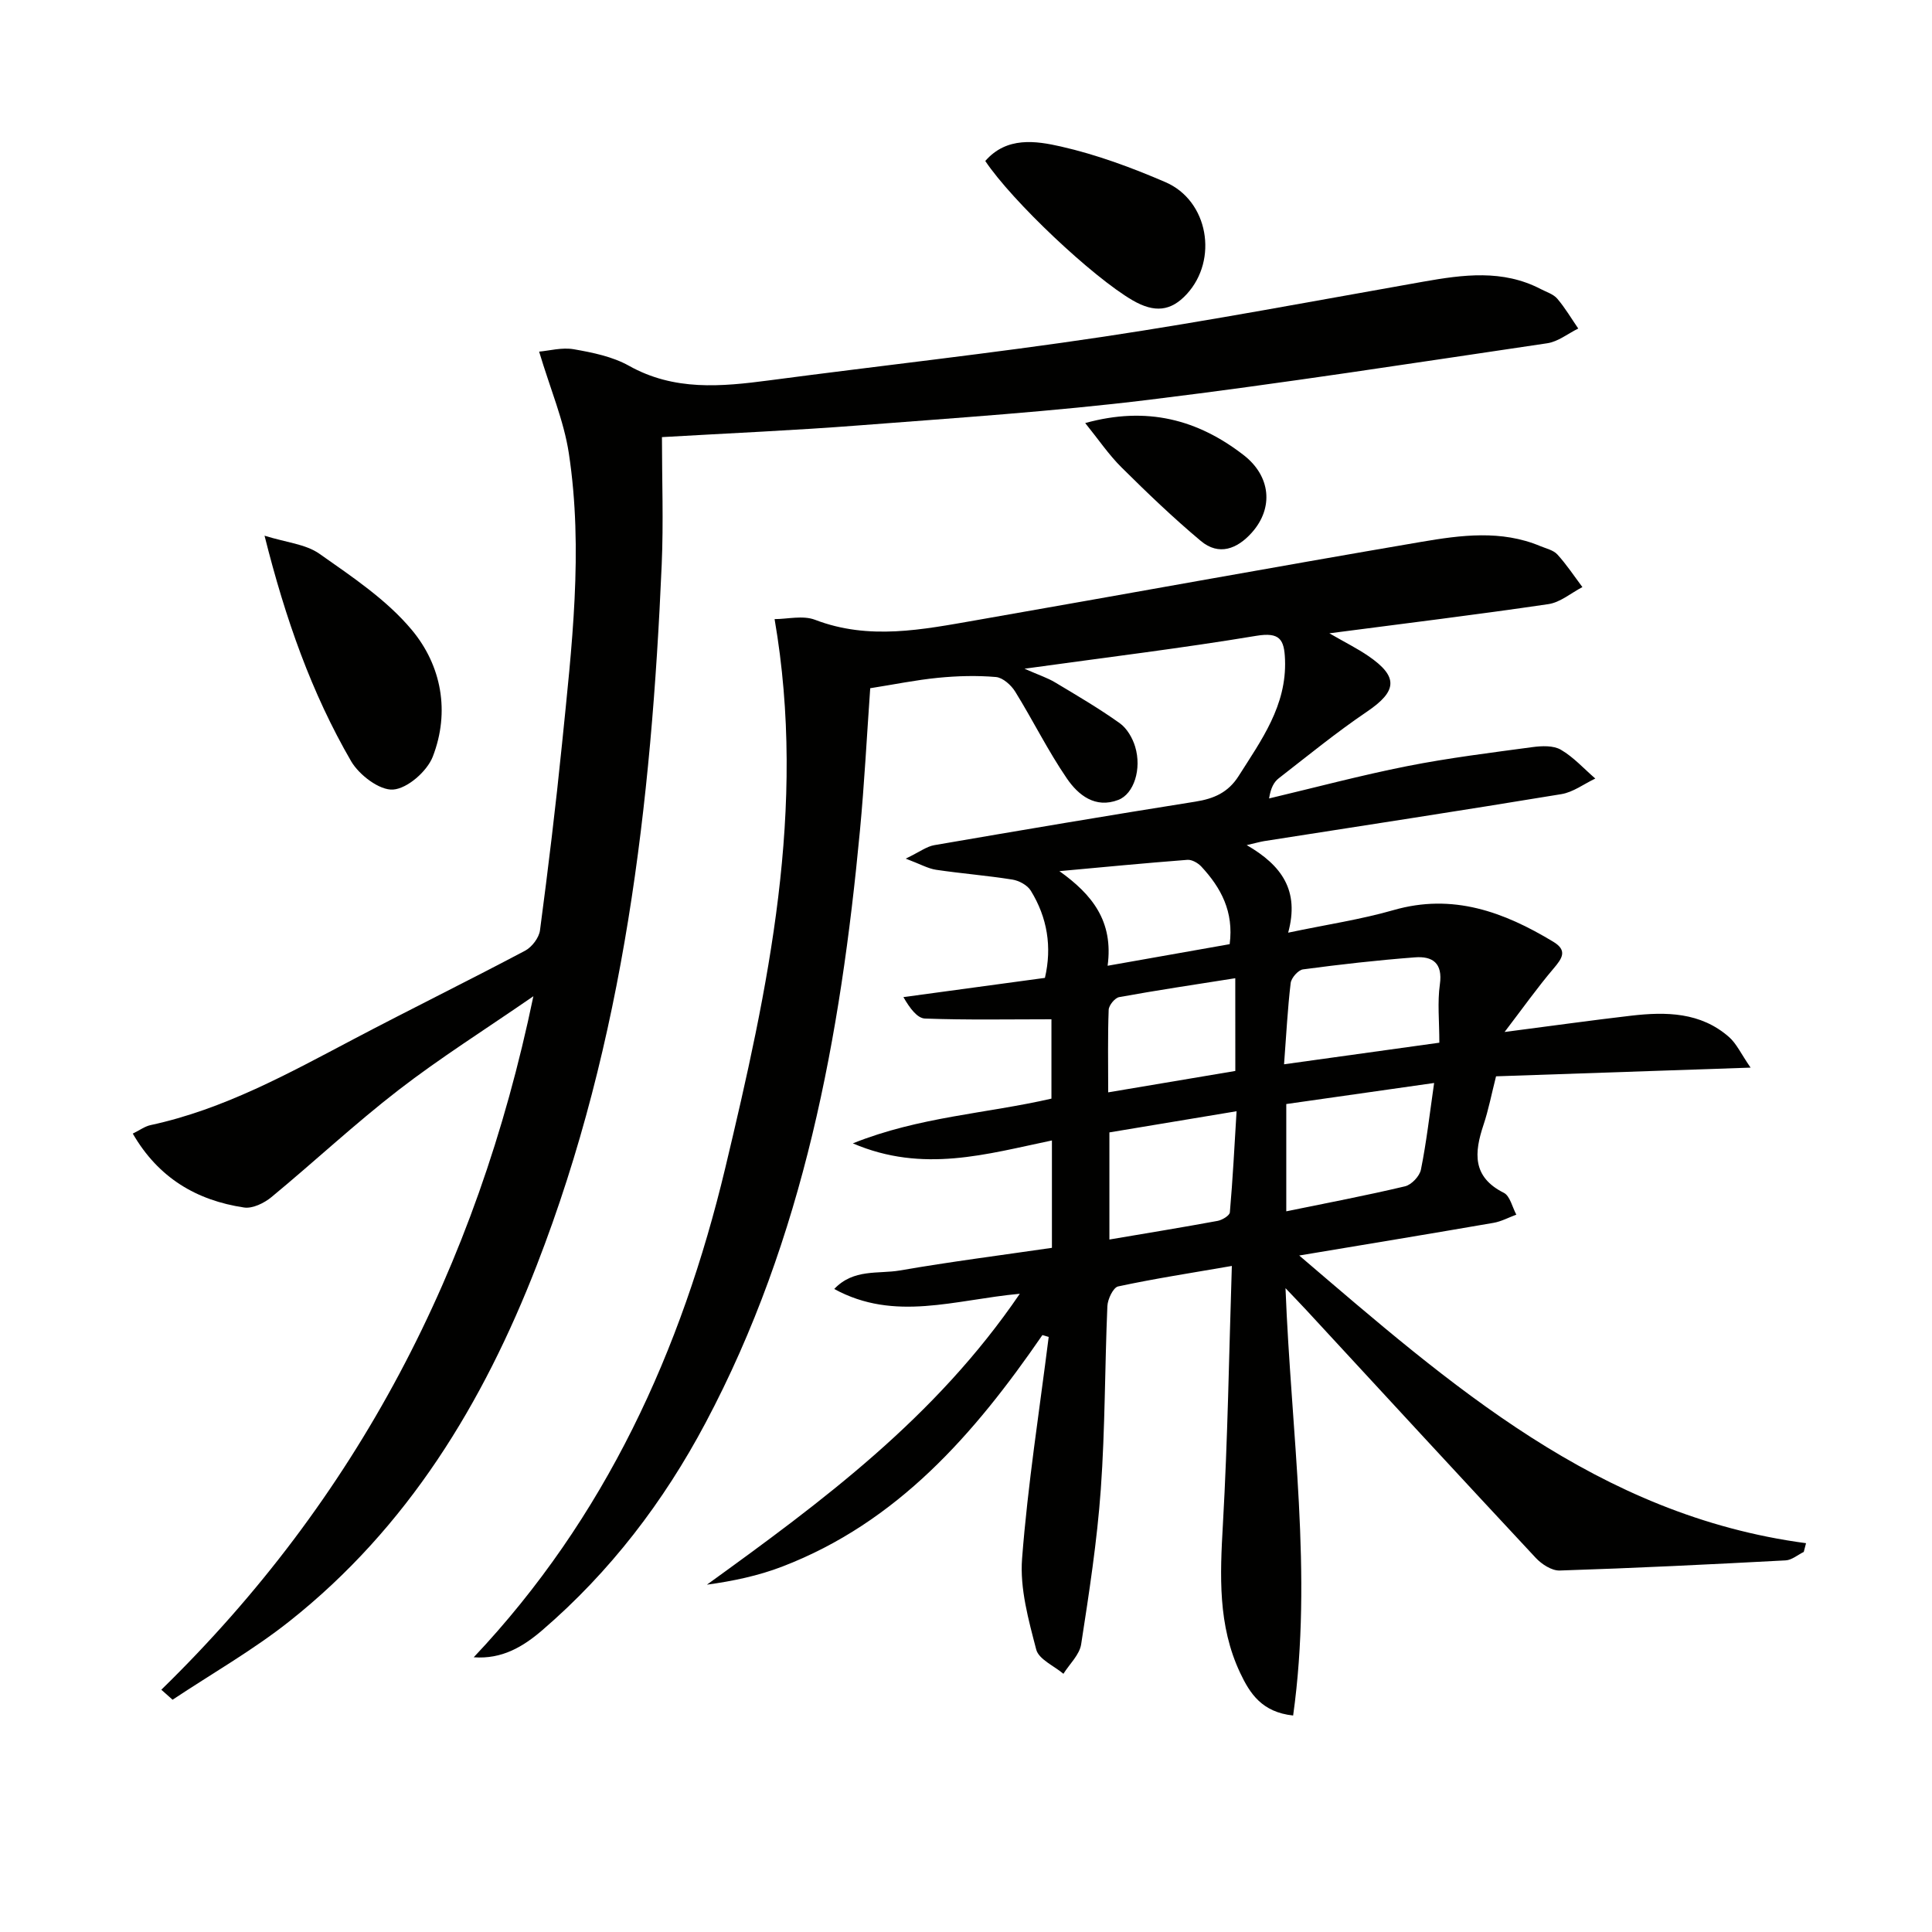 <svg enable-background="new 0 0 400 400" viewBox="0 0 400 400" xmlns="http://www.w3.org/2000/svg"><path d="m215.82 276.41c-14.05 20.43-29.98 38.77-53.9 47.95-4.93 1.89-10.17 2.99-15.56 3.73 23.87-17.25 47.3-34.55 64.78-60.23-13.46 1.23-25.9 5.86-38.42-.99 4.01-4.24 9.15-3.07 13.57-3.83 10.43-1.81 20.94-3.15 31.5-4.69 0-7.69 0-14.81 0-22.23-13.45 2.79-26.68 6.84-41.22.6 13.79-5.52 27.58-6.15 41.12-9.26 0-5.66 0-11.41 0-16.43-8.85 0-17.52.17-26.17-.15-1.6-.06-3.12-2.08-4.48-4.44 9.7-1.32 19.41-2.63 29.3-3.98 1.49-6.4.51-12.48-2.93-18.06-.7-1.14-2.42-2.07-3.79-2.29-5.24-.84-10.55-1.25-15.81-2.03-1.67-.25-3.24-1.16-6.29-2.31 2.88-1.39 4.33-2.52 5.92-2.79 18-3.1 36.02-6.15 54.06-9.01 3.84-.61 6.78-1.89 8.95-5.31 4.72-7.45 9.96-14.58 9.6-24.09-.16-4.17-1.06-5.74-5.95-4.93-15.39 2.56-30.89 4.44-47.99 6.81 2.99 1.32 4.77 1.89 6.33 2.83 4.53 2.71 9.1 5.39 13.39 8.45 1.49 1.06 2.65 3.06 3.19 4.86 1.4 4.62-.26 9.78-3.48 11.02-4.79 1.84-8.31-1.01-10.65-4.43-3.93-5.74-7.03-12.05-10.7-17.98-.84-1.36-2.56-2.9-3.99-3.03-3.96-.34-8.01-.23-11.97.16-4.6.45-9.15 1.39-14.06 2.16-.71 10.02-1.21 19.78-2.13 29.5-4.02 42.6-11.61 84.3-31.98 122.63-8.67 16.33-19.74 30.81-33.79 42.9-3.97 3.41-8.33 6.04-14.19 5.6 27.27-28.88 43.04-63.51 52.08-101.31 8.88-37.16 16.95-74.55 10.21-113.63 2.65 0 5.86-.82 8.37.14 11.2 4.3 22.27 2.02 33.36.09 30.74-5.37 61.45-10.98 92.21-16.23 8.16-1.39 16.51-2.5 24.58.88 1.22.51 2.71.83 3.54 1.73 1.91 2.09 3.48 4.48 5.19 6.76-2.34 1.22-4.58 3.17-7.05 3.53-14.75 2.17-29.55 3.98-45.34 6.04 3.31 1.91 5.82 3.15 8.1 4.72 6.26 4.29 5.93 7.27-.31 11.5-6.31 4.27-12.23 9.11-18.26 13.79-.99.77-1.66 1.96-2.01 4.18 9.53-2.26 19-4.79 28.59-6.69 8.58-1.7 17.28-2.77 25.95-3.94 1.94-.26 4.33-.36 5.88.55 2.64 1.54 4.77 3.93 7.12 5.96-2.34 1.11-4.58 2.83-7.04 3.23-20.48 3.38-40.99 6.51-61.5 9.72-.76.12-1.51.34-3.63.83 7.28 4.22 10.96 9.41 8.58 18.13 8.03-1.69 15.05-2.73 21.8-4.67 12.29-3.54 22.86.37 33.09 6.55 2.97 1.79 1.87 3.41.07 5.53-3.36 3.95-6.36 8.19-10.15 13.15 9.82-1.27 17.99-2.42 26.18-3.37 7.24-.84 14.41-.75 20.29 4.42 1.55 1.36 2.47 3.45 4.46 6.33-18.61.63-35.62 1.21-52.7 1.8-.94 3.7-1.56 6.95-2.6 10.06-1.91 5.74-2.37 10.76 4.21 14.06 1.29.65 1.75 2.97 2.59 4.52-1.58.58-3.11 1.42-4.74 1.7-13.06 2.26-26.14 4.41-40.21 6.76 31.32 26.76 61.8 53.82 104.93 59.56-.16.6-.31 1.21-.47 1.81-1.25.61-2.47 1.68-3.75 1.75-15.59.83-31.19 1.6-46.79 2.1-1.64.05-3.73-1.31-4.95-2.62-15.9-17.04-31.69-34.19-47.51-51.31-1.13-1.22-2.29-2.41-4.3-4.53 1.16 30.03 5.69 59.09 1.58 88.48-6.47-.69-8.95-4.56-10.96-8.81-4.66-9.85-4.18-20.23-3.58-30.8 1-17.57 1.26-35.18 1.85-53.47-8.36 1.45-16 2.62-23.54 4.24-1.02.22-2.17 2.64-2.23 4.09-.54 12.63-.46 25.3-1.36 37.91-.77 10.74-2.42 21.44-4.07 32.1-.34 2.17-2.4 4.07-3.67 6.1-1.95-1.65-5.1-2.99-5.63-5.02-1.6-6.14-3.41-12.64-2.93-18.83 1.18-15.35 3.59-30.6 5.51-45.89-.44-.14-.87-.27-1.3-.39zm81.1-52.19c-10.7 1.53-20.63 2.94-30.61 4.36v22.21c8.44-1.73 16.56-3.27 24.6-5.18 1.33-.32 3.01-2.1 3.28-3.46 1.14-5.65 1.79-11.4 2.73-17.93zm-31.07-3.87c11.23-1.56 21.61-3 32.15-4.47 0-4.48-.42-8.34.11-12.08.63-4.44-1.55-5.87-5.17-5.59-7.74.59-15.46 1.46-23.16 2.49-1 .13-2.43 1.76-2.56 2.83-.63 5.23-.89 10.5-1.37 16.82zm-36.16 36.28c7.84-1.33 15.14-2.52 22.41-3.86.95-.18 2.47-1.09 2.53-1.77.6-6.83.95-13.69 1.39-20.93-9.26 1.54-17.68 2.94-26.33 4.38zm-.37-56.68c9.05-1.6 17.13-3.03 25.27-4.47.88-6.72-1.79-11.68-5.87-16.07-.69-.74-1.95-1.46-2.88-1.39-8.84.68-17.67 1.53-26.5 2.34 6.75 4.82 11.23 10.34 9.98 19.59zm26.43 2.58c-8.37 1.32-16.22 2.49-24.03 3.91-.89.16-2.15 1.7-2.18 2.64-.21 5.46-.1 10.94-.1 17.08 9.11-1.53 17.68-2.98 26.32-4.43-.01-6.48-.01-12.43-.01-19.2z" fill="#010100"/><path d="m33.4 349.84c40.45-39.46 65.31-87.13 77.03-143.58-10.1 6.97-19.33 12.78-27.92 19.42-9.06 7-17.46 14.86-26.3 22.16-1.51 1.25-3.92 2.43-5.69 2.16-9.8-1.47-17.71-6.1-23.03-15.3 1.43-.7 2.51-1.51 3.69-1.76 15.17-3.27 28.55-10.69 42.08-17.82 11.77-6.2 23.71-12.07 35.46-18.29 1.41-.75 2.88-2.68 3.08-4.22 1.7-12.84 3.26-25.7 4.56-38.58 2.01-20.03 4.46-40.11 1.41-60.19-1.03-6.76-3.82-13.26-6.15-21.04 2.07-.18 4.74-.92 7.19-.49 3.9.68 8.02 1.52 11.41 3.42 9.37 5.25 19.1 4.33 29.05 3.02 23.04-3.05 46.16-5.58 69.14-9.03 22.15-3.33 44.18-7.5 66.25-11.4 8.27-1.46 16.45-2.58 24.34 1.53 1.17.61 2.6 1.04 3.41 1.98 1.63 1.91 2.92 4.11 4.35 6.19-2.14 1.05-4.18 2.72-6.43 3.05-27.43 4.05-54.84 8.32-82.36 11.69-19.95 2.44-40.04 3.76-60.08 5.31-13.24 1.03-26.51 1.6-40.84 2.43 0 8.83.33 17.62-.05 26.38-2.14 49.49-7.74 98.4-25.85 145.03-11.13 28.66-26.75 54.35-51.18 73.72-7.6 6.03-16.14 10.89-24.24 16.28-.77-.7-1.55-1.39-2.33-2.07z" fill="#010100"/><path d="m54.77 110.91c4.47 1.4 8.5 1.73 11.36 3.74 6.76 4.76 13.92 9.52 19.13 15.77 6.15 7.37 7.94 16.95 4.34 26.24-1.18 3.03-5.24 6.6-8.21 6.81-2.81.2-7.03-3.02-8.69-5.86-8.18-14.11-13.59-29.39-17.93-46.7z" fill="#010100"/><path d="m203.99 33.33c4.43-5.09 10.46-4.18 15.69-2.99 7.39 1.68 14.63 4.36 21.61 7.37 8.9 3.84 10.98 16.07 4.4 23.2-3.26 3.53-6.64 3.91-11.21 1.26-8.29-4.82-24.89-20.47-30.49-28.84z" fill="#010100"/><path d="m224.68 87.59c12.78-3.54 23.29-.73 32.8 6.63 5.58 4.32 6.29 10.91 1.68 16.07-3 3.35-6.79 4.85-10.54 1.71-5.71-4.78-11.11-9.96-16.4-15.21-2.66-2.63-4.79-5.8-7.54-9.2z" fill="#010100"/></svg>